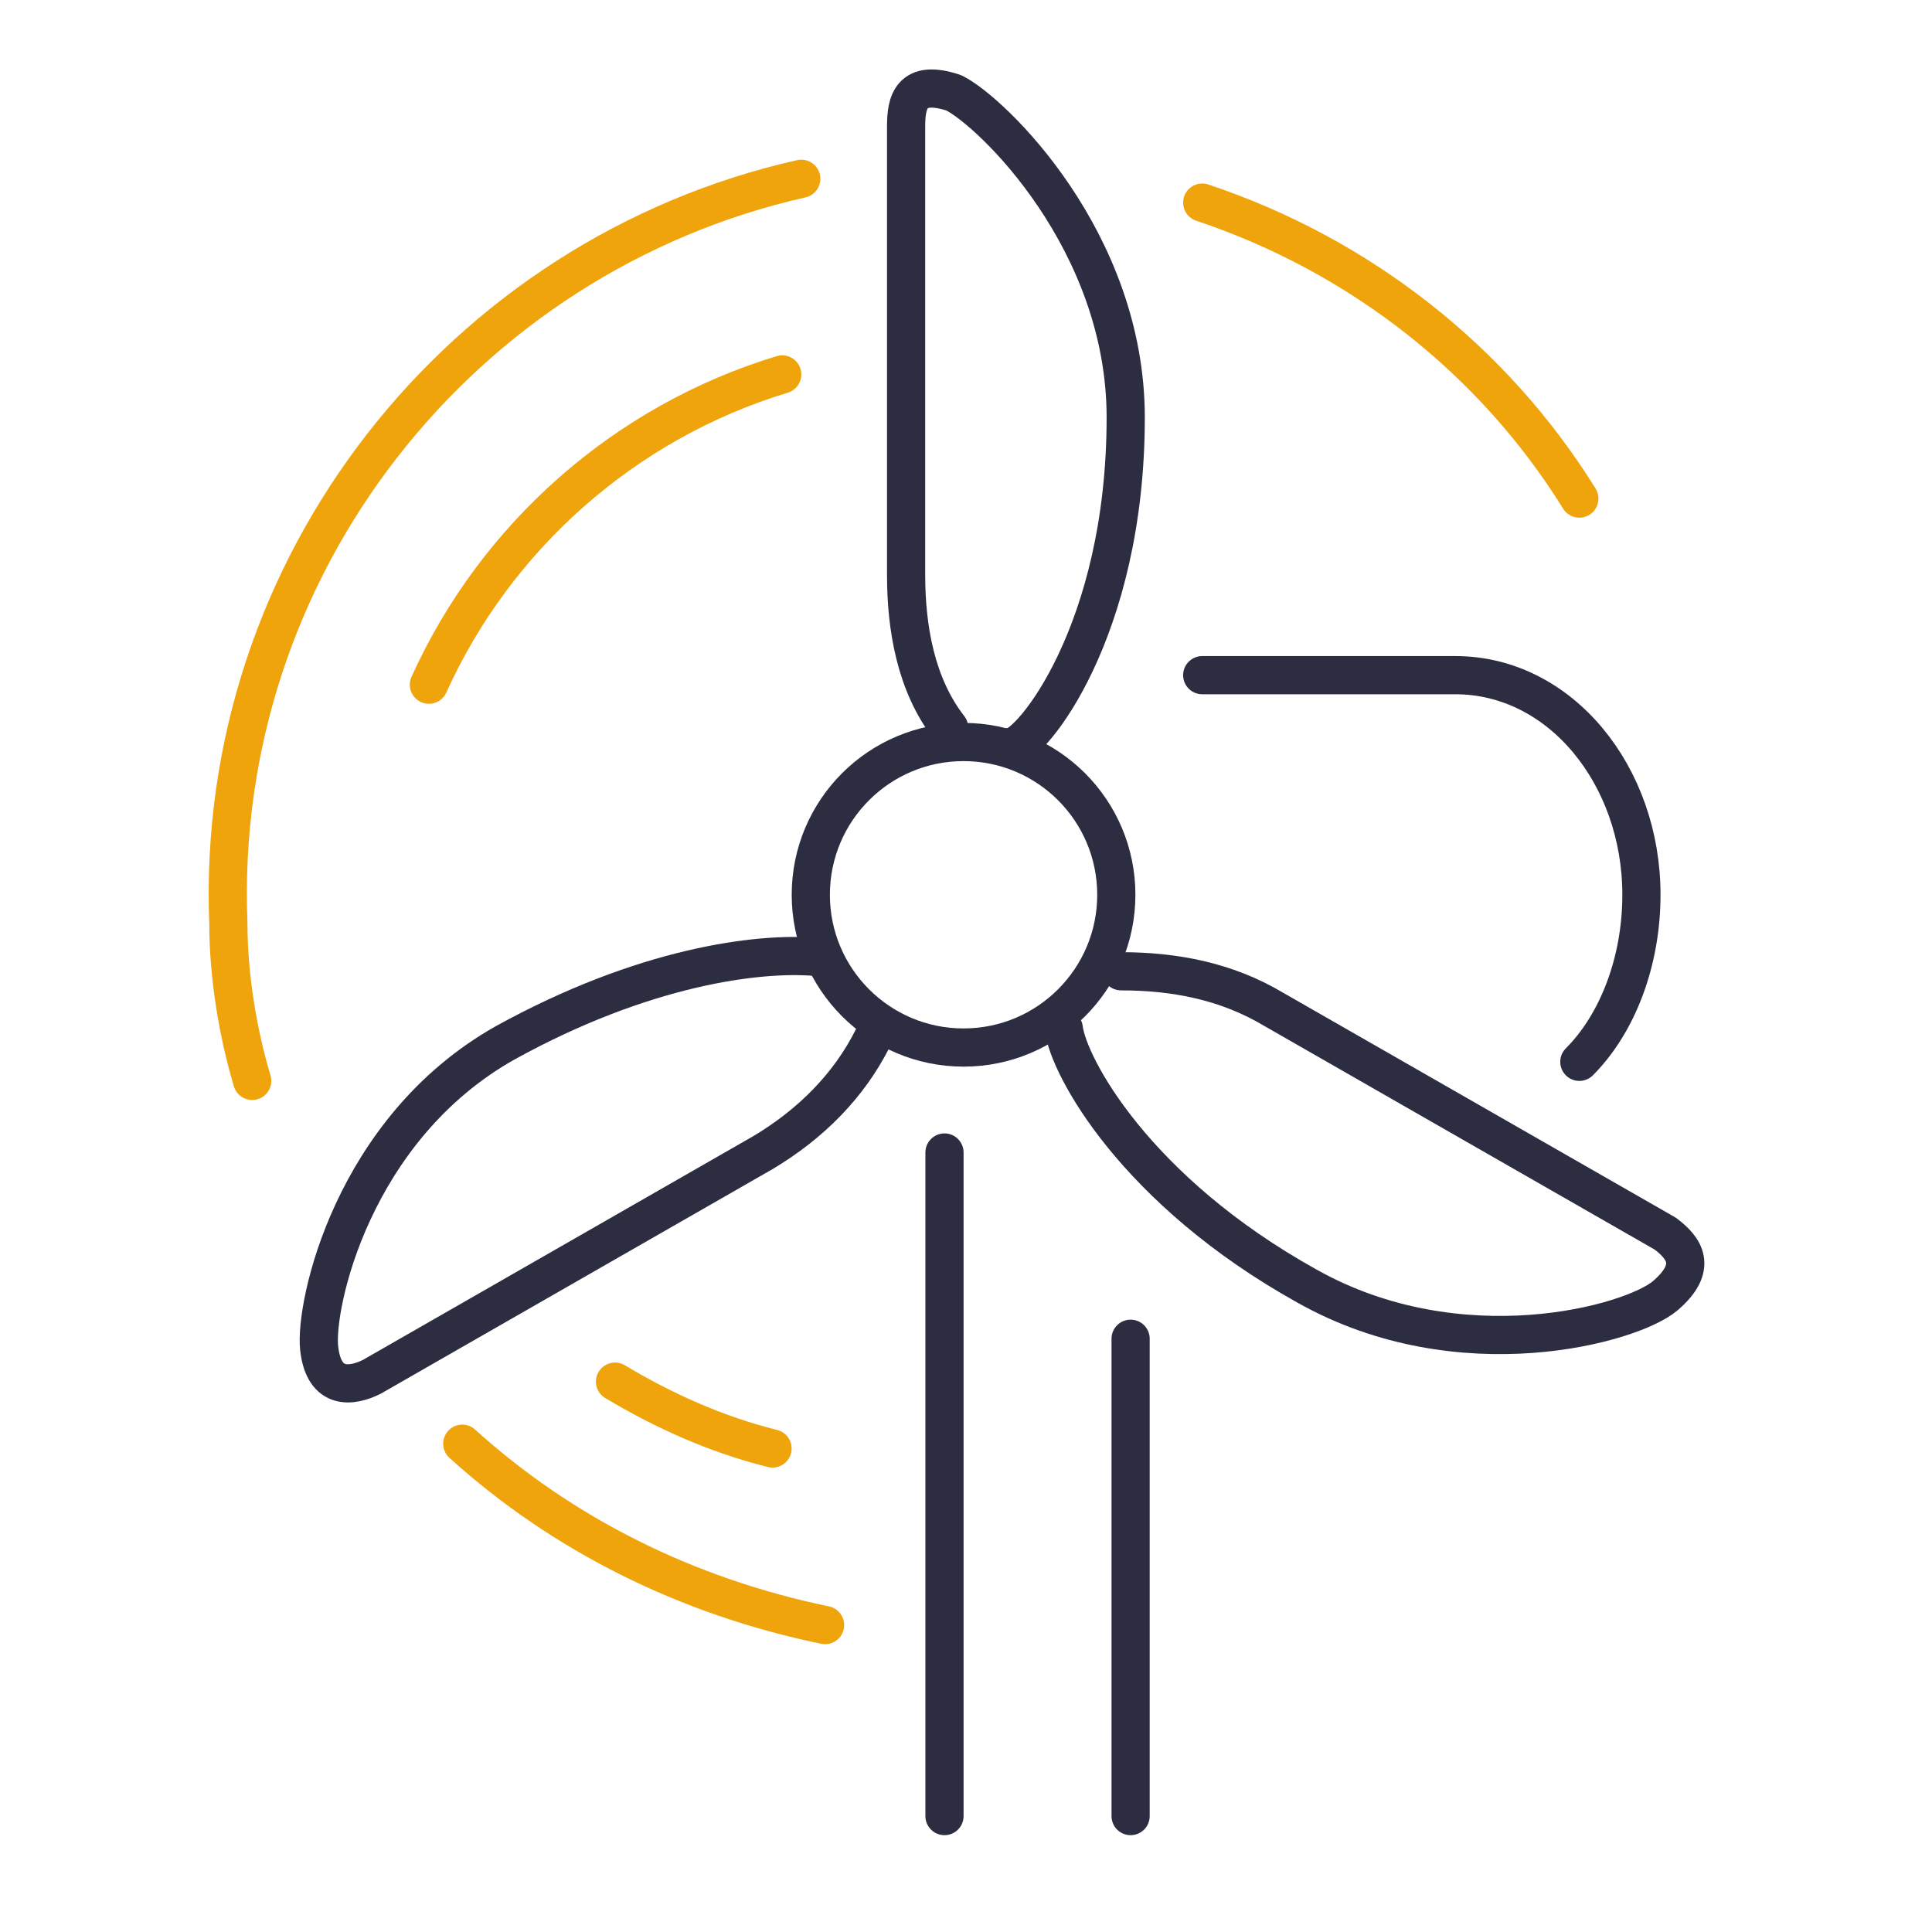 <?xml version="1.0" encoding="utf-8"?>
<!-- Generator: Adobe Illustrator 25.4.5, SVG Export Plug-In . SVG Version: 6.00 Build 0)  -->
<svg version="1.1" id="Calque_1" xmlns="http://www.w3.org/2000/svg" xmlns:xlink="http://www.w3.org/1999/xlink" x="0px" y="0px"
	 width="150px" height="150px" viewBox="0 0 150 150" enable-background="new 0 0 150 150" xml:space="preserve">
<g>
	
		<path fill="none" stroke="#2D2D42" stroke-width="2.965" stroke-linecap="round" stroke-linejoin="round" stroke-miterlimit="10" d="
		M122.62,82.44c2.96-2.96,4.82-7.78,4.82-12.97c0-9.27-6.3-17.05-14.45-17.05H93.34"/>
	
		<path fill="none" stroke="#2D2D42" stroke-width="2.965" stroke-linecap="round" stroke-linejoin="round" stroke-miterlimit="10" d="
		M78.51,57.98c1.48,0,8.89-8.89,8.89-25.57c0-13.71-10.38-23.72-13.34-25.2c-3.34-1.11-3.71,0.74-3.71,2.59v34.84
		c0,4.08,0.74,8.52,3.34,11.86"/>
	
		<path fill="none" stroke="#2D2D42" stroke-width="2.965" stroke-linecap="round" stroke-linejoin="round" stroke-miterlimit="10" d="
		M82.59,79.85c0.37,2.96,5.56,12.6,18.9,20.01c11.86,6.67,25.2,2.96,27.8,0.74c2.59-2.22,1.48-3.71,0-4.82L98.9,78.37
		c-3.71-2.22-7.78-2.96-11.86-2.96"/>
	
		<path fill="none" stroke="#2D2D42" stroke-width="2.965" stroke-linecap="round" stroke-linejoin="round" stroke-miterlimit="10" d="
		M63.32,74.29c-4.45-0.37-13.34,0.74-24.09,6.67c-11.86,6.67-14.82,20.38-14.45,23.72c0.37,3.34,2.59,2.96,4.08,2.22l30.39-17.42
		c3.71-2.22,6.67-5.19,8.52-8.89"/>
	
		<circle fill="none" stroke="#2D2D42" stroke-width="2.965" stroke-linecap="round" stroke-linejoin="round" stroke-miterlimit="10" cx="74.81" cy="69.47" r="11.86"/>
	
		<line fill="none" stroke="#2D2D42" stroke-width="2.965" stroke-linecap="round" stroke-linejoin="round" stroke-miterlimit="10" x1="73.33" y1="89.48" x2="73.33" y2="141"/>
	
		<line fill="none" stroke="#2D2D42" stroke-width="2.965" stroke-linecap="round" stroke-linejoin="round" stroke-miterlimit="10" x1="87.78" y1="141" x2="87.78" y2="103.94"/>
	
		<path fill="none" stroke="#EFA40C" stroke-width="2.965" stroke-linecap="round" stroke-linejoin="round" stroke-miterlimit="10" d="
		M47.75,107.27c3.71,2.22,7.78,4.08,12.23,5.19"/>
	
		<path fill="none" stroke="#EFA40C" stroke-width="2.965" stroke-linecap="round" stroke-linejoin="round" stroke-miterlimit="10" d="
		M35.89,112.09c7.78,7.04,17.42,11.86,28.17,14.08"/>
	
		<path fill="none" stroke="#EFA40C" stroke-width="2.965" stroke-linecap="round" stroke-linejoin="round" stroke-miterlimit="10" d="
		M62.21,13.88C35.89,19.81,16.62,43.9,17.73,71.69c0,4.08,0.74,8.52,1.85,12.23"/>
	
		<path fill="none" stroke="#EFA40C" stroke-width="2.965" stroke-linecap="round" stroke-linejoin="round" stroke-miterlimit="10" d="
		M122.62,38.71c-6.67-10.75-17.05-18.9-29.28-22.98"/>
	
		<path fill="none" stroke="#EFA40C" stroke-width="2.965" stroke-linecap="round" stroke-linejoin="round" stroke-miterlimit="10" d="
		M33.3,53.16c5.19-11.49,15.2-20.38,27.43-24.09"/>
</g>
</svg>
